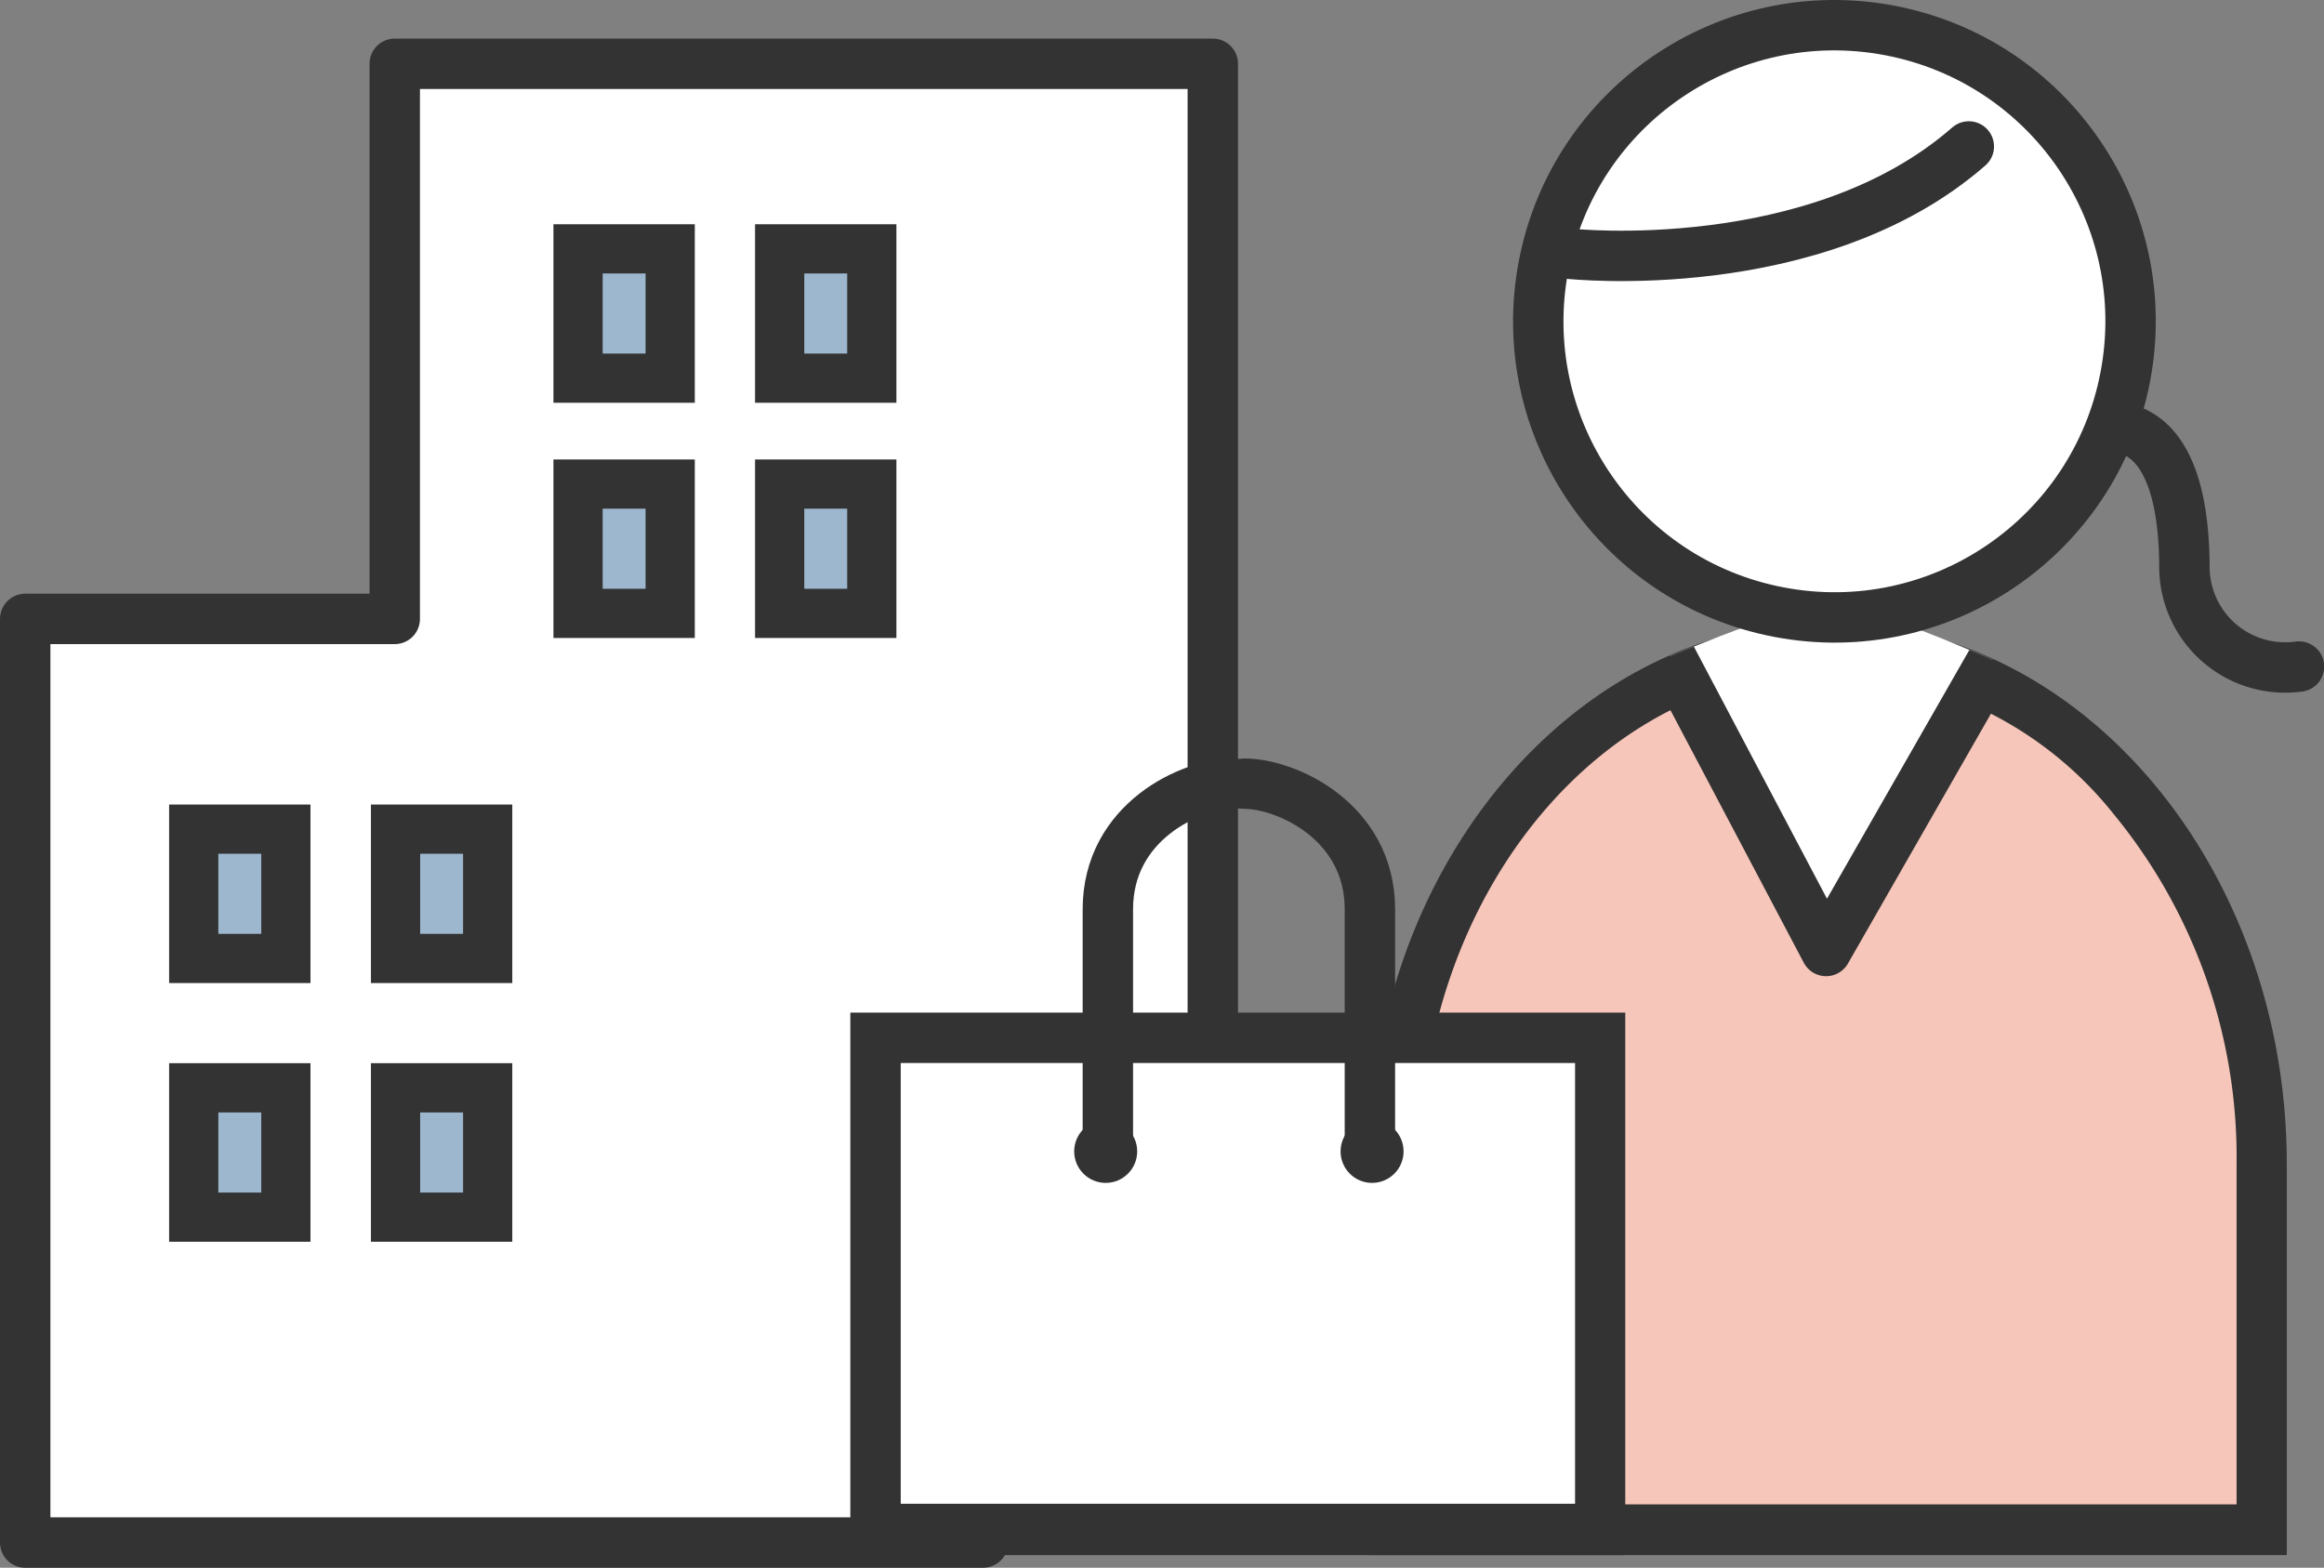 <svg xmlns="http://www.w3.org/2000/svg" xmlns:xlink="http://www.w3.org/1999/xlink" viewBox="0 0 118.04 79.64"><rect x="0" y="0" width="118.04" height="79.64" fill="#808080" stroke="none"/><defs><style>.cls-1,.cls-6{fill:none;}.cls-2{fill:#f7c6ba;}.cls-3{fill:#333;}.cls-4,.cls-5{fill:#fff;}.cls-4,.cls-6,.cls-8{stroke:#333;stroke-linecap:round;}.cls-4,.cls-6{stroke-linejoin:round;stroke-width:2.56px;}.cls-7{clip-path:url(#clip-path);}.cls-8{fill:#9db7ce;stroke-miterlimit:10;stroke-width:2.5px;}</style><clipPath id="clip-path"><path id="SVGID" class="cls-1" d="M69.54,79V59.14C69.54,47,76.32,36.59,85.64,33c2.27-.88,4.7-2,7.21-2h0c2.64,0,5.18,1.2,7.56,2.17,9.14,3.73,15.74,14,15.74,26V79Z"/></clipPath></defs><title>title</title><g id="レイヤー_2" data-name="レイヤー 2"><g id="女性の就業支援"><g id="title"><g id="妻"><path class="cls-2" d="M70.82,77.7V59.14c0-14.47,9.88-26.24,22-26.24s22,11.77,22,26.24V77.7Z"/><path class="cls-3" d="M92.85,34.18a19,19,0,0,1,14.51,7.18,27.47,27.47,0,0,1,6.24,17.78V76.42H72.1V59.14c0-13.76,9.31-25,20.75-25m0-2.56h0C80,31.62,69.54,44,69.54,59.14V79h46.61V59.14c0-15.13-10.48-27.52-23.3-27.52Z"/></g><polyline class="cls-4" points="61.6 52.25 61.6 3.24 20.05 3.24 20.05 31.44 1.28 31.44 1.28 78.36 49.93 78.36"/><rect class="cls-5" x="44.47" y="52.72" width="36.8" height="24.95"/><path class="cls-3" d="M45.75,51.44h0M80,54V76.39H45.75V54H80m2.56-2.56H43.19V79H82.55V51.44Z"/><path class="cls-6" d="M56.27,57.71V46.19c0-4.47,4.25-6.38,6.38-6.38"/><path class="cls-6" d="M69.58,57.71V46.19c0-4.47-4.25-6.38-6.37-6.38"/><circle class="cls-3" cx="56.16" cy="58.49" r="1.6"/><circle class="cls-3" cx="69.69" cy="58.49" r="1.6"/><g class="cls-7"><polygon class="cls-4" points="83.19 30.2 92.75 48.31 103.4 29.7 83.19 30.2"/></g><circle class="cls-4" cx="93.17" cy="16.32" r="15.04" transform="translate(59.7 104.79) rotate(-79.21)"/><path class="cls-6" d="M107.6,21.7c2.9.45,3.35,4.47,3.35,7.16a5.12,5.12,0,0,0,5.82,5"/><rect class="cls-8" x="29.36" y="12.64" width="4.68" height="6.57"/><rect class="cls-8" x="39.6" y="12.64" width="4.68" height="6.57"/><rect class="cls-8" x="29.36" y="24.59" width="4.68" height="6.57"/><rect class="cls-8" x="39.6" y="24.59" width="4.68" height="6.57"/><rect class="cls-8" x="9.84" y="42.12" width="4.68" height="6.57"/><rect class="cls-8" x="20.09" y="42.12" width="4.68" height="6.57"/><rect class="cls-8" x="9.84" y="55.26" width="4.68" height="6.57"/><rect class="cls-8" x="20.09" y="55.26" width="4.68" height="6.57"/><path class="cls-6" d="M79.71,12.89S92.22,14.24,100,7.44"/></g></g></g></svg>